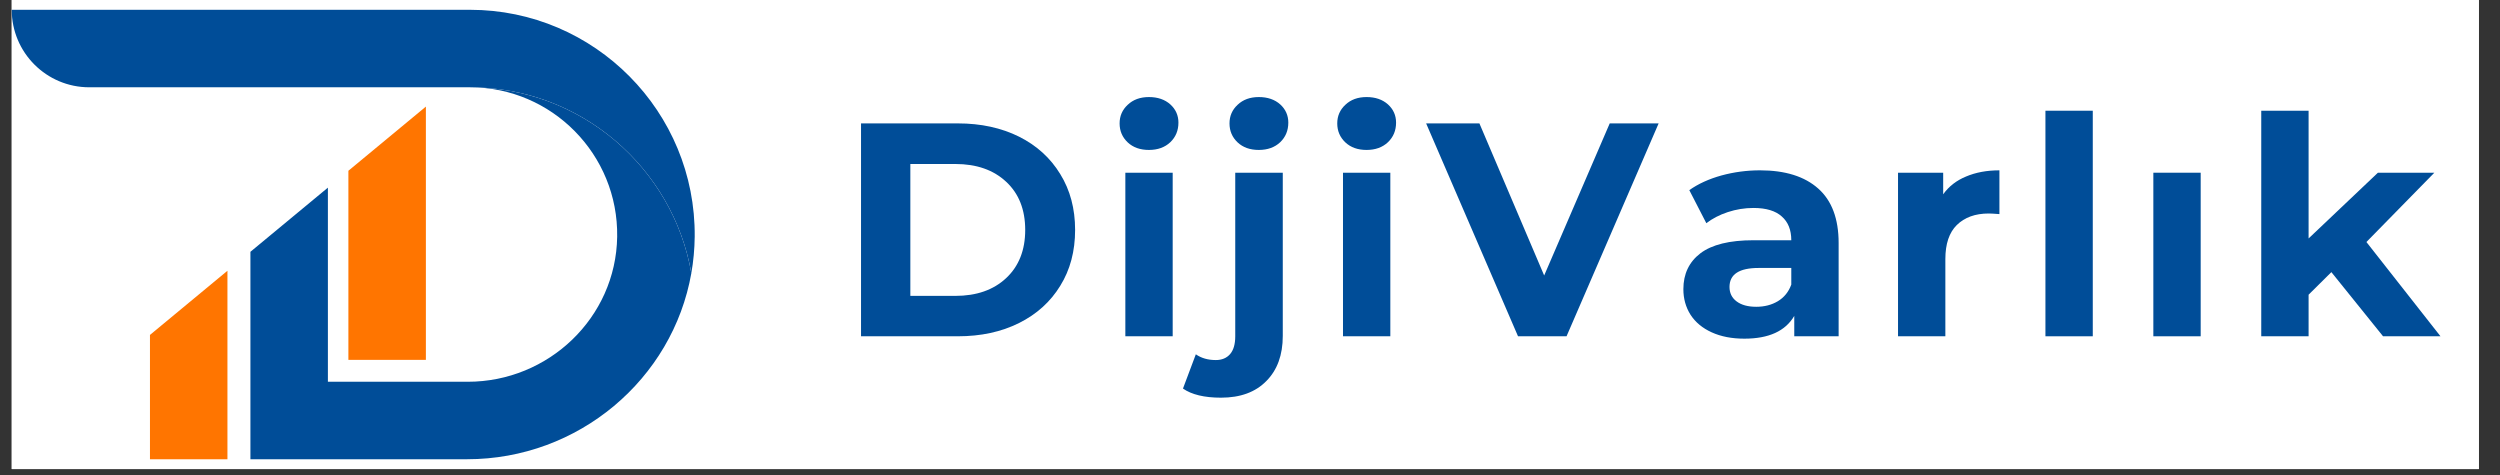 <svg xmlns="http://www.w3.org/2000/svg" xmlns:xlink="http://www.w3.org/1999/xlink" width="263" zoomAndPan="magnify" viewBox="0 0 197.25 37.5" height="50" preserveAspectRatio="xMidYMid meet" version="1.0"><rect x="0" y="0" width="197.25" height="37.5" fill="#333333" stroke="none"/><defs><g/><clipPath id="071b7ed031"><path d="M 0.926 0 L 195.582 0 L 195.582 37.008 L 0.926 37.008 Z M 0.926 0 " clip-rule="nonzero"/></clipPath><clipPath id="0b5b26a851"><path d="M 0.926 0.773 L 54.812 0.773 L 54.812 21.605 L 0.926 21.605 Z M 0.926 0.773 " clip-rule="nonzero"/></clipPath><clipPath id="69997b52de"><path d="M 19.742 6.82 L 54.551 6.82 L 54.551 36.234 L 19.742 36.234 Z M 19.742 6.82 " clip-rule="nonzero"/></clipPath><clipPath id="1022ec035c"><path d="M 11.812 21.336 L 17.996 21.336 L 17.996 36.234 L 11.812 36.234 Z M 11.812 21.336 " clip-rule="nonzero"/></clipPath></defs><g clip-path="url(#071b7ed031)"><path fill="#ffffff" d="M 0.926 0 L 195.582 0 L 195.582 37.008 L 0.926 37.008 Z M 0.926 0 " fill-opacity="1" fill-rule="nonzero"/><path fill="#ffffff" d="M 0.926 0 L 195.582 0 L 195.582 37.008 L 0.926 37.008 Z M 0.926 0 " fill-opacity="1" fill-rule="nonzero"/></g><g clip-path="url(#0b5b26a851)"><path fill="#004d98" d="M 37.082 0.773 L 0.926 0.773 C 0.926 4.148 3.664 6.887 7.043 6.887 L 37.082 6.887 C 45.812 6.887 53.09 13.23 54.547 21.551 C 54.711 20.617 54.801 19.656 54.812 18.68 C 54.906 8.82 46.918 0.773 37.082 0.773 " fill-opacity="1" fill-rule="nonzero"/></g><g clip-path="url(#69997b52de)"><path fill="#004d98" d="M 37.082 6.887 C 43.547 6.887 48.797 12.195 48.695 18.684 C 48.598 25.059 43.281 30.121 36.906 30.121 L 25.871 30.121 L 25.871 14.805 L 19.758 19.867 L 19.758 36.234 L 36.855 36.234 C 45.637 36.234 53.074 29.926 54.547 21.551 C 53.09 13.23 45.812 6.887 37.082 6.887 " fill-opacity="1" fill-rule="nonzero"/></g><g clip-path="url(#1022ec035c)"><path fill="#ff7500" d="M 11.832 36.234 L 17.945 36.234 L 17.945 21.363 L 11.832 26.426 L 11.832 36.234 " fill-opacity="1" fill-rule="nonzero"/></g><path fill="#ff7500" d="M 33.602 28.391 L 33.602 8.41 L 27.488 13.473 L 27.488 28.391 L 33.602 28.391 " fill-opacity="1" fill-rule="nonzero"/><g fill="#004d98" fill-opacity="1"><g transform="translate(65.951, 26.533)"><g><path d="M 1.984 -16.797 L 9.625 -16.797 C 11.445 -16.797 13.055 -16.445 14.453 -15.75 C 15.848 -15.051 16.93 -14.066 17.703 -12.797 C 18.484 -11.535 18.875 -10.066 18.875 -8.391 C 18.875 -6.711 18.484 -5.242 17.703 -3.984 C 16.93 -2.723 15.848 -1.742 14.453 -1.047 C 13.055 -0.348 11.445 0 9.625 0 L 1.984 0 Z M 9.422 -3.188 C 11.098 -3.188 12.438 -3.656 13.438 -4.594 C 14.438 -5.531 14.938 -6.797 14.938 -8.391 C 14.938 -9.992 14.438 -11.258 13.438 -12.188 C 12.438 -13.125 11.098 -13.594 9.422 -13.594 L 5.875 -13.594 L 5.875 -3.188 Z M 9.422 -3.188 "/></g></g></g><g fill="#004d98" fill-opacity="1"><g transform="translate(87.056, 26.533)"><g><path d="M 1.734 -12.906 L 5.469 -12.906 L 5.469 0 L 1.734 0 Z M 3.594 -14.703 C 2.906 -14.703 2.348 -14.898 1.922 -15.297 C 1.492 -15.703 1.281 -16.203 1.281 -16.797 C 1.281 -17.379 1.492 -17.867 1.922 -18.266 C 2.348 -18.672 2.906 -18.875 3.594 -18.875 C 4.289 -18.875 4.852 -18.68 5.281 -18.297 C 5.707 -17.91 5.922 -17.43 5.922 -16.859 C 5.922 -16.234 5.707 -15.719 5.281 -15.312 C 4.852 -14.906 4.289 -14.703 3.594 -14.703 Z M 3.594 -14.703 "/></g></g></g><g fill="#004d98" fill-opacity="1"><g transform="translate(95.57, 26.533)"><g><path d="M 0.766 4.844 C -0.547 4.844 -1.547 4.602 -2.234 4.125 L -1.219 1.422 C -0.789 1.723 -0.266 1.875 0.359 1.875 C 0.836 1.875 1.211 1.719 1.484 1.406 C 1.754 1.094 1.891 0.625 1.891 0 L 1.891 -12.906 L 5.641 -12.906 L 5.641 -0.031 C 5.641 1.477 5.207 2.664 4.344 3.531 C 3.488 4.406 2.297 4.844 0.766 4.844 Z M 3.75 -14.703 C 3.062 -14.703 2.504 -14.898 2.078 -15.297 C 1.648 -15.703 1.438 -16.203 1.438 -16.797 C 1.438 -17.379 1.648 -17.867 2.078 -18.266 C 2.504 -18.672 3.062 -18.875 3.75 -18.875 C 4.445 -18.875 5.008 -18.68 5.438 -18.297 C 5.863 -17.91 6.078 -17.43 6.078 -16.859 C 6.078 -16.234 5.863 -15.719 5.438 -15.312 C 5.008 -14.906 4.445 -14.703 3.75 -14.703 Z M 3.75 -14.703 "/></g></g></g><g fill="#004d98" fill-opacity="1"><g transform="translate(104.228, 26.533)"><g><path d="M 1.734 -12.906 L 5.469 -12.906 L 5.469 0 L 1.734 0 Z M 3.594 -14.703 C 2.906 -14.703 2.348 -14.898 1.922 -15.297 C 1.492 -15.703 1.281 -16.203 1.281 -16.797 C 1.281 -17.379 1.492 -17.867 1.922 -18.266 C 2.348 -18.672 2.906 -18.875 3.594 -18.875 C 4.289 -18.875 4.852 -18.68 5.281 -18.297 C 5.707 -17.91 5.922 -17.43 5.922 -16.859 C 5.922 -16.234 5.707 -15.719 5.281 -15.312 C 4.852 -14.906 4.289 -14.703 3.594 -14.703 Z M 3.594 -14.703 "/></g></g></g><g fill="#004d98" fill-opacity="1"><g transform="translate(112.741, 26.533)"><g><path d="M 18.125 -16.797 L 10.859 0 L 7.031 0 L -0.219 -16.797 L 3.984 -16.797 L 9.094 -4.797 L 14.266 -16.797 Z M 18.125 -16.797 "/></g></g></g><g fill="#004d98" fill-opacity="1"><g transform="translate(131.927, 26.533)"><g><path d="M 6.938 -13.094 C 8.926 -13.094 10.457 -12.613 11.531 -11.656 C 12.602 -10.707 13.141 -9.273 13.141 -7.359 L 13.141 0 L 9.641 0 L 9.641 -1.609 C 8.941 -0.41 7.629 0.188 5.703 0.188 C 4.711 0.188 3.852 0.02 3.125 -0.312 C 2.395 -0.645 1.836 -1.109 1.453 -1.703 C 1.078 -2.297 0.891 -2.969 0.891 -3.719 C 0.891 -4.914 1.336 -5.859 2.234 -6.547 C 3.141 -7.234 4.535 -7.578 6.422 -7.578 L 9.406 -7.578 C 9.406 -8.391 9.156 -9.016 8.656 -9.453 C 8.164 -9.898 7.422 -10.125 6.422 -10.125 C 5.734 -10.125 5.055 -10.016 4.391 -9.797 C 3.734 -9.578 3.172 -9.285 2.703 -8.922 L 1.359 -11.531 C 2.066 -12.031 2.91 -12.414 3.891 -12.688 C 4.879 -12.957 5.895 -13.094 6.938 -13.094 Z M 6.641 -2.328 C 7.285 -2.328 7.852 -2.473 8.344 -2.766 C 8.844 -3.066 9.195 -3.504 9.406 -4.078 L 9.406 -5.391 L 6.828 -5.391 C 5.297 -5.391 4.531 -4.891 4.531 -3.891 C 4.531 -3.41 4.719 -3.031 5.094 -2.75 C 5.469 -2.469 5.984 -2.328 6.641 -2.328 Z M 6.641 -2.328 "/></g></g></g><g fill="#004d98" fill-opacity="1"><g transform="translate(148.02, 26.533)"><g><path d="M 5.297 -11.203 C 5.742 -11.828 6.348 -12.297 7.109 -12.609 C 7.867 -12.93 8.742 -13.094 9.734 -13.094 L 9.734 -9.641 C 9.316 -9.672 9.035 -9.688 8.891 -9.688 C 7.828 -9.688 6.988 -9.383 6.375 -8.781 C 5.77 -8.188 5.469 -7.289 5.469 -6.094 L 5.469 0 L 1.734 0 L 1.734 -12.906 L 5.297 -12.906 Z M 5.297 -11.203 "/></g></g></g><g fill="#004d98" fill-opacity="1"><g transform="translate(159.651, 26.533)"><g><path d="M 1.734 -17.797 L 5.469 -17.797 L 5.469 0 L 1.734 0 Z M 1.734 -17.797 "/></g></g></g><g fill="#004d98" fill-opacity="1"><g transform="translate(168.165, 26.533)"><g><path d="M 1.734 -12.906 L 5.469 -12.906 L 5.469 0 L 1.734 0 Z M 1.734 -12.906 "/></g></g></g><g fill="#004d98" fill-opacity="1"><g transform="translate(176.679, 26.533)"><g><path d="M 7.266 -5.062 L 5.469 -3.281 L 5.469 0 L 1.734 0 L 1.734 -17.797 L 5.469 -17.797 L 5.469 -7.719 L 10.938 -12.906 L 15.391 -12.906 L 10.031 -7.438 L 15.875 0 L 11.344 0 Z M 7.266 -5.062 "/></g></g></g></svg>